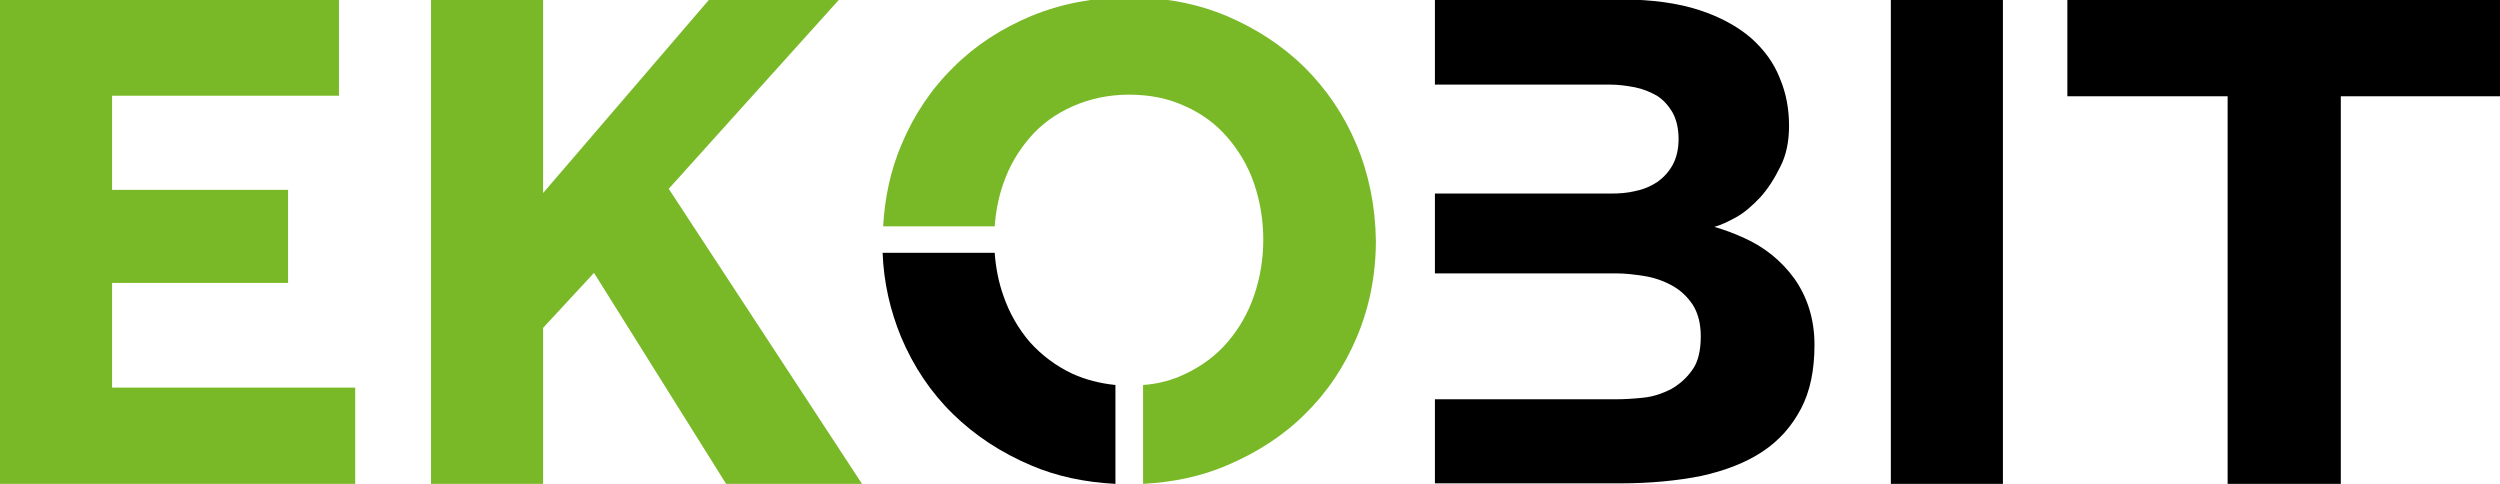 <svg width="155" height="30" viewBox="0 0 155 30" fill="none" xmlns="http://www.w3.org/2000/svg">
<g clip-path="url(#clip0_2_6)">
<path d="M0 0H21.016V5.934H6.949V11.771H17.86V17.541H6.949V24.033H22.023V30H0V0Z" fill="#79B928"/>
<path d="M26.723 0H33.672V11.967L43.945 0H52.002L41.461 11.705L53.446 30H45.02L36.828 16.918L33.672 20.328V30H26.723V0Z" fill="#79B928"/>
<path d="M117.232 0H124.181V30H117.232V0Z" fill="black"/>
<path d="M138.113 5.967H128.176V0H155.034V5.967H145.13V30H138.113V5.967Z" fill="black"/>
<path d="M111.256 17.279C110.417 16.131 109.376 15.312 108.134 14.754C107.496 14.459 106.858 14.229 106.288 14.066C106.657 13.967 107.093 13.771 107.63 13.475C108.168 13.18 108.638 12.754 109.141 12.229C109.611 11.705 110.014 11.082 110.383 10.328C110.753 9.607 110.921 8.754 110.921 7.803C110.921 6.787 110.753 5.803 110.35 4.852C109.981 3.902 109.376 3.082 108.57 2.361C107.731 1.639 106.657 1.049 105.348 0.623C104.038 0.197 102.427 -0.033 100.513 -0.033H88.965V5.246H89.032H89.972H99.842C100.345 5.246 100.815 5.311 101.353 5.41C101.856 5.508 102.326 5.705 102.729 5.934C103.132 6.197 103.434 6.525 103.703 6.984C103.938 7.41 104.072 7.967 104.072 8.623C104.072 9.246 103.938 9.803 103.703 10.229C103.468 10.656 103.132 11.016 102.763 11.279C102.36 11.541 101.923 11.738 101.42 11.836C100.916 11.967 100.413 12 99.876 12H90.005H89.065H88.965V16.951H89.032H89.938H100.245C100.782 16.951 101.319 17.016 101.957 17.115C102.561 17.213 103.132 17.41 103.669 17.705C104.206 18 104.609 18.393 104.945 18.885C105.28 19.41 105.448 20.066 105.448 20.852C105.448 21.738 105.28 22.459 104.911 22.951C104.542 23.475 104.105 23.836 103.602 24.131C103.065 24.393 102.528 24.59 101.89 24.656C101.285 24.721 100.715 24.754 100.245 24.754H89.938H89.032H88.965V29.967H100.48C102.326 29.967 104.005 29.803 105.482 29.508C106.959 29.18 108.235 28.689 109.275 28C110.316 27.311 111.088 26.426 111.659 25.344C112.23 24.262 112.498 22.951 112.498 21.377C112.498 19.803 112.062 18.426 111.256 17.279Z" fill="black"/>
<path d="M69.157 23.869C68.184 23.77 67.311 23.541 66.505 23.18C65.465 22.689 64.592 22.033 63.853 21.213C63.148 20.393 62.577 19.41 62.208 18.328C61.906 17.475 61.738 16.59 61.671 15.672H54.722C54.789 17.508 55.192 19.246 55.863 20.885C56.635 22.721 57.71 24.328 59.086 25.672C60.462 27.016 62.074 28.066 63.92 28.852C65.532 29.541 67.278 29.902 69.157 30V23.869Z" fill="black"/>
<path d="M84.097 8.951C83.325 7.115 82.25 5.541 80.874 4.164C79.498 2.82 77.886 1.77 76.04 0.984C74.16 0.197 72.145 -0.164 69.997 -0.164C67.815 -0.164 65.8 0.23 63.954 0.984C62.074 1.77 60.462 2.82 59.12 4.164C57.743 5.508 56.669 7.115 55.897 8.951C55.225 10.525 54.856 12.229 54.755 14.033H61.671C61.738 13.115 61.906 12.229 62.208 11.377C62.577 10.295 63.148 9.344 63.853 8.525C64.558 7.705 65.465 7.049 66.505 6.59C67.546 6.131 68.721 5.869 69.997 5.869C71.272 5.869 72.448 6.098 73.488 6.59C74.529 7.049 75.402 7.705 76.107 8.525C76.812 9.344 77.382 10.295 77.752 11.377C78.121 12.459 78.323 13.639 78.323 14.852C78.323 16.098 78.121 17.246 77.752 18.328C77.382 19.41 76.812 20.393 76.107 21.213C75.402 22.033 74.529 22.689 73.488 23.18C72.683 23.574 71.81 23.803 70.87 23.869V30C72.716 29.902 74.462 29.541 76.073 28.852C77.92 28.066 79.565 27.016 80.907 25.672C82.284 24.328 83.358 22.721 84.13 20.885C84.903 19.049 85.305 17.049 85.305 14.918C85.272 12.787 84.869 10.787 84.097 8.951Z" fill="#79B928"/>
</g>
<defs>
<clipPath id="clip0_2_6">
<rect width="155" height="30" fill="white"/>
</clipPath>
</defs>
</svg>
